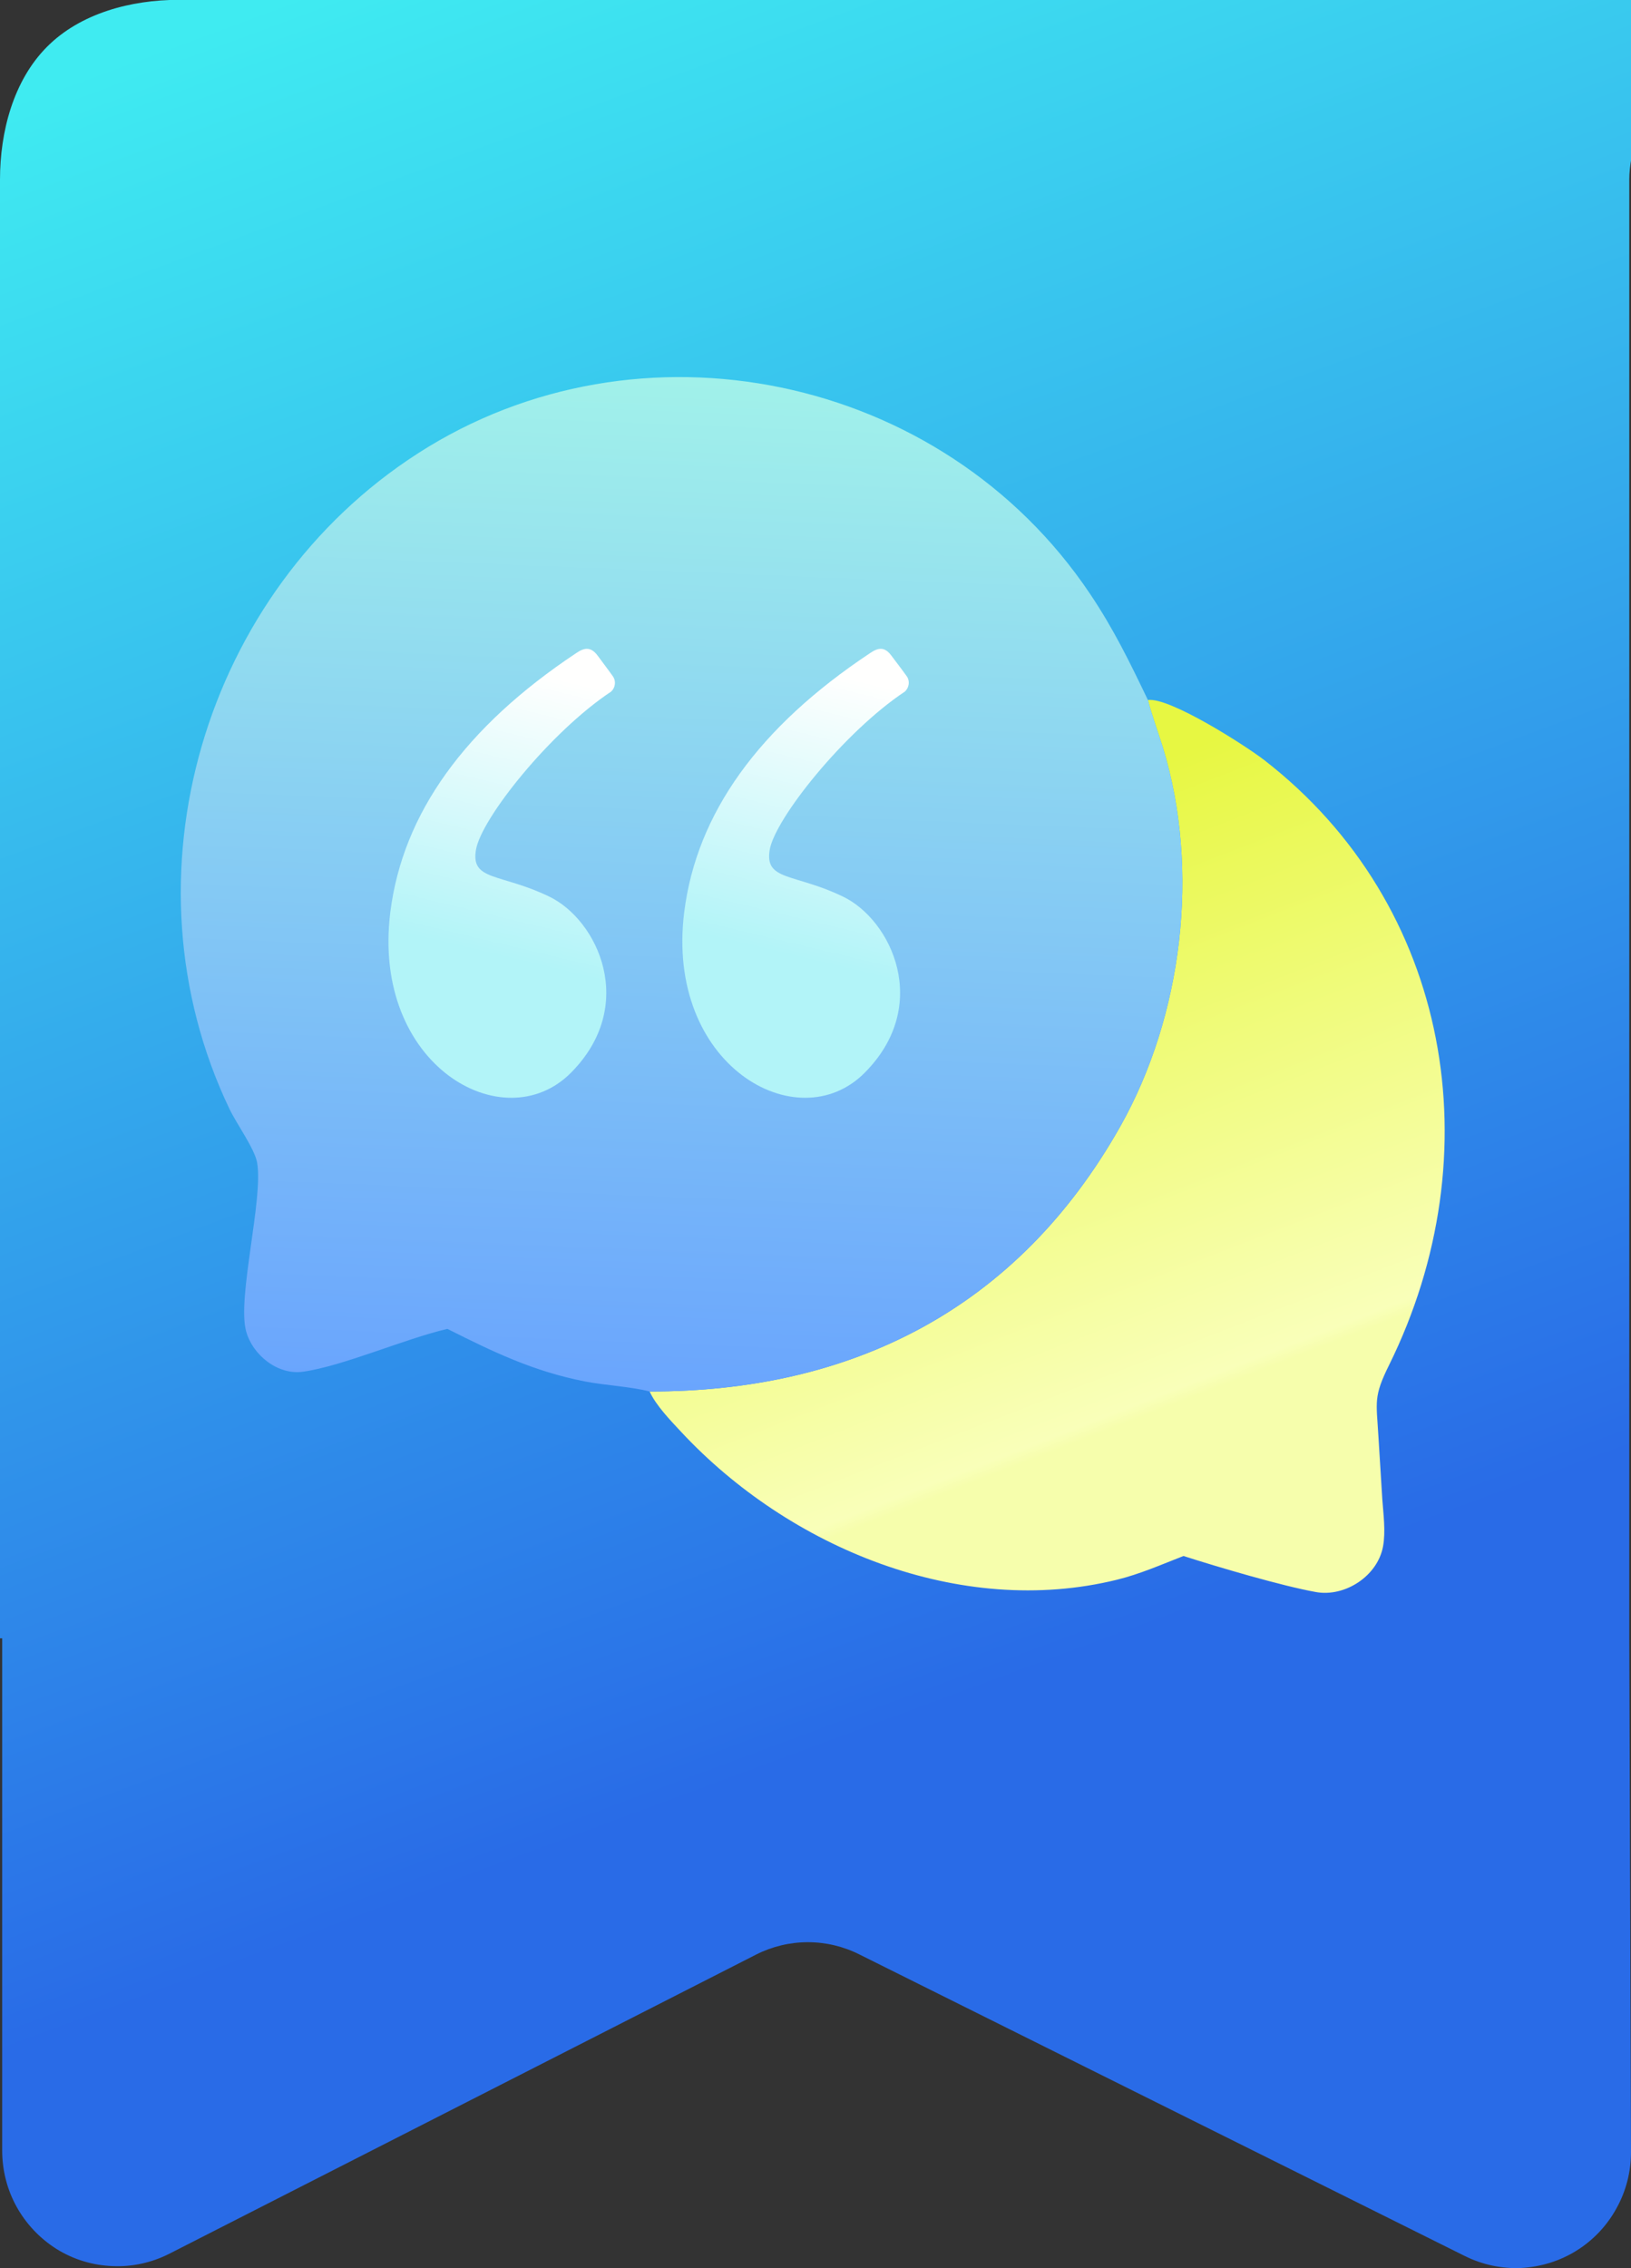 <svg width="105" height="146" viewBox="0 0 105 146" fill="none" xmlns="http://www.w3.org/2000/svg" xmlns:xlink="http://www.w3.org/1999/xlink">
	<rect x="0" y="0" width="105" height="146" fill="#333333" stroke="none"/>
	<desc>
			Created with Pixso.
	</desc>
	<defs>
		<clipPath id="clip48_444">
			<rect id="Quote" width="45.802" height="47.4" transform="translate(19.126 33.029)" fill="white" fill-opacity="0"/>
		</clipPath>
		<clipPath id="clip34_337">
			<rect id="354669278_b9cdbfa5-cb17-4a42-b4ed-7a2634737342" width="82" height="79" transform="translate(11 24)" fill="white" fill-opacity="0"/>
		</clipPath>
		<clipPath id="clip86_11">
			<rect id="68863613_no_favourites" width="105" height="146" fill="white" fill-opacity="0"/>
		</clipPath>
		<linearGradient x1="74" y1="135.5" x2="23" y2="-1.813" id="paint_linear_86_3_0" gradientUnits="userSpaceOnUse">
			<stop offset="0.196" stop-color="#296BE7"/>
			<stop offset="1" stop-color="#3FEBF1"/>
		</linearGradient>
		<linearGradient x1="61.323" y1="54.089" x2="75.469" y2="90.46" id="paint_linear_34_340_0" gradientUnits="userSpaceOnUse">
			<stop stop-color="#E7F742"/>
			<stop offset="0.977" stop-color="#F9FFB9"/>
			<stop offset="1" stop-color="#F6FEAC"/>
		</linearGradient>
		<linearGradient x1="45.213" y1="24.412" x2="42.571" y2="89.46" id="paint_linear_34_342_0" gradientUnits="userSpaceOnUse">
			<stop stop-color="#A1F1EA"/>
			<stop offset="1" stop-color="#6AA5FD"/>
		</linearGradient>
		<linearGradient x1="31.127" y1="61.326" x2="35.394" y2="43.541" id="paint_linear_48_445_0" gradientUnits="userSpaceOnUse">
			<stop stop-color="#B2F4F8"/>
			<stop offset="1" stop-color="#FFFFFE"/>
		</linearGradient>
		<linearGradient x1="50.045" y1="61.326" x2="54.312" y2="43.541" id="paint_linear_48_446_0" gradientUnits="userSpaceOnUse">
			<stop stop-color="#B2F4F8"/>
			<stop offset="1" stop-color="#FFFFFE"/>
		</linearGradient>
	</defs>
	<g clip-path="url(#clip86_11)">
		<path id="path" d="M93.45 -0.01L11.49 -0.01C8.44 -0.01 5.17 0.85 3.02 3.02C0.86 5.19 0 8.49 0 11.55L0 105.46L0.14 105.46L0.14 138.43C0.14 139.7 0.46 140.96 1.08 142.07C1.7 143.18 2.59 144.11 3.66 144.78C4.74 145.45 5.97 145.82 7.24 145.87C8.5 145.93 9.76 145.65 10.89 145.08L48.69 125.81C49.72 125.29 50.86 125.02 52.01 125.02C53.16 125.02 54.3 125.29 55.33 125.81L94.3 145.22C95.43 145.78 96.68 146.05 97.94 145.99C99.2 145.92 100.43 145.54 101.5 144.87C102.57 144.2 103.45 143.27 104.06 142.16C104.68 141.05 105 139.8 105 138.53L104.89 105.46L104.89 11.52C104.88 8.47 108.14 1.08 106 -1.08C103.85 -3.24 96.48 0.01 93.45 -0.01Z" fill="url(#paint_linear_86_3_0)" fill-opacity="1" fill-rule="nonzero"/>
		<g clip-path="url(#clip34_337)">
			<path id="path" d="M73.9 45.06C75.3 44.87 80.16 47.98 81.38 48.92C93.45 58.27 96.1 74.35 89.43 87.86C88.41 89.92 88.61 90.21 88.74 92.47L88.99 96.51C89.06 97.48 89.21 98.57 89.04 99.53C88.69 101.47 86.56 102.82 84.71 102.48C82.53 102.09 78.4 100.87 76.19 100.16C74.75 100.72 73.4 101.32 71.9 101.69C61.81 104.17 50.82 99.65 43.85 92.17C43.17 91.44 42.23 90.47 41.82 89.57C54.74 89.59 65.46 84.33 72.13 72.49C76.13 65.37 77.27 56.01 74.87 48.14C74.55 47.11 74.17 46.1 73.9 45.06Z" fill="url(#paint_linear_34_340_0)" fill-opacity="1" fill-rule="nonzero"/>
			<path id="path" d="M28.8 85.54C26 86.2 22.04 87.95 19.49 88.3C17.88 88.52 16.26 87.23 15.84 85.68C15.26 83.52 16.97 77.14 16.55 74.83C16.4 73.96 15.22 72.32 14.78 71.4C7.62 56.44 13.13 38.04 26.91 29.18C41.12 20.03 60.65 24.03 70.17 38.22C71.69 40.48 72.73 42.62 73.9 45.06C74.17 46.1 74.55 47.11 74.87 48.14C77.27 56.01 76.13 65.37 72.13 72.49C65.46 84.33 54.74 89.59 41.82 89.57C40.58 89.25 38.96 89.18 37.63 88.92C34.33 88.27 31.74 87.02 28.8 85.54Z" fill="url(#paint_linear_34_342_0)" fill-opacity="1" fill-rule="nonzero"/>
			<g clip-path="url(#clip48_444)">
				<path id="path" d="M37.11 42.03C29.93 46.8 25.93 52.36 25.13 58.7C23.89 68.57 32.42 73.41 36.75 69.06C41.07 64.72 38.48 59.21 35.35 57.71C32.22 56.2 30.3 56.72 30.64 54.71C30.97 52.7 35.42 47.12 39.34 44.52C39.6 44.29 39.69 43.85 39.44 43.51C39.28 43.29 38.96 42.85 38.48 42.21C38.06 41.64 37.65 41.66 37.11 42.03Z" fill="url(#paint_linear_48_445_0)" fill-opacity="1" fill-rule="evenodd"/>
				<path id="path" d="M56.03 42.03C48.84 46.8 44.85 52.36 44.05 58.7C42.81 68.57 51.34 73.41 55.66 69.06C59.99 64.72 57.39 59.21 54.26 57.71C51.13 56.2 49.22 56.72 49.55 54.71C49.89 52.7 54.34 47.12 58.25 44.52C58.51 44.29 58.61 43.85 58.36 43.51C58.2 43.29 57.88 42.85 57.39 42.21C56.97 41.64 56.57 41.66 56.03 42.03Z" fill="url(#paint_linear_48_446_0)" fill-opacity="1" fill-rule="evenodd"/>
			</g>
		</g>
	</g>
</svg>
